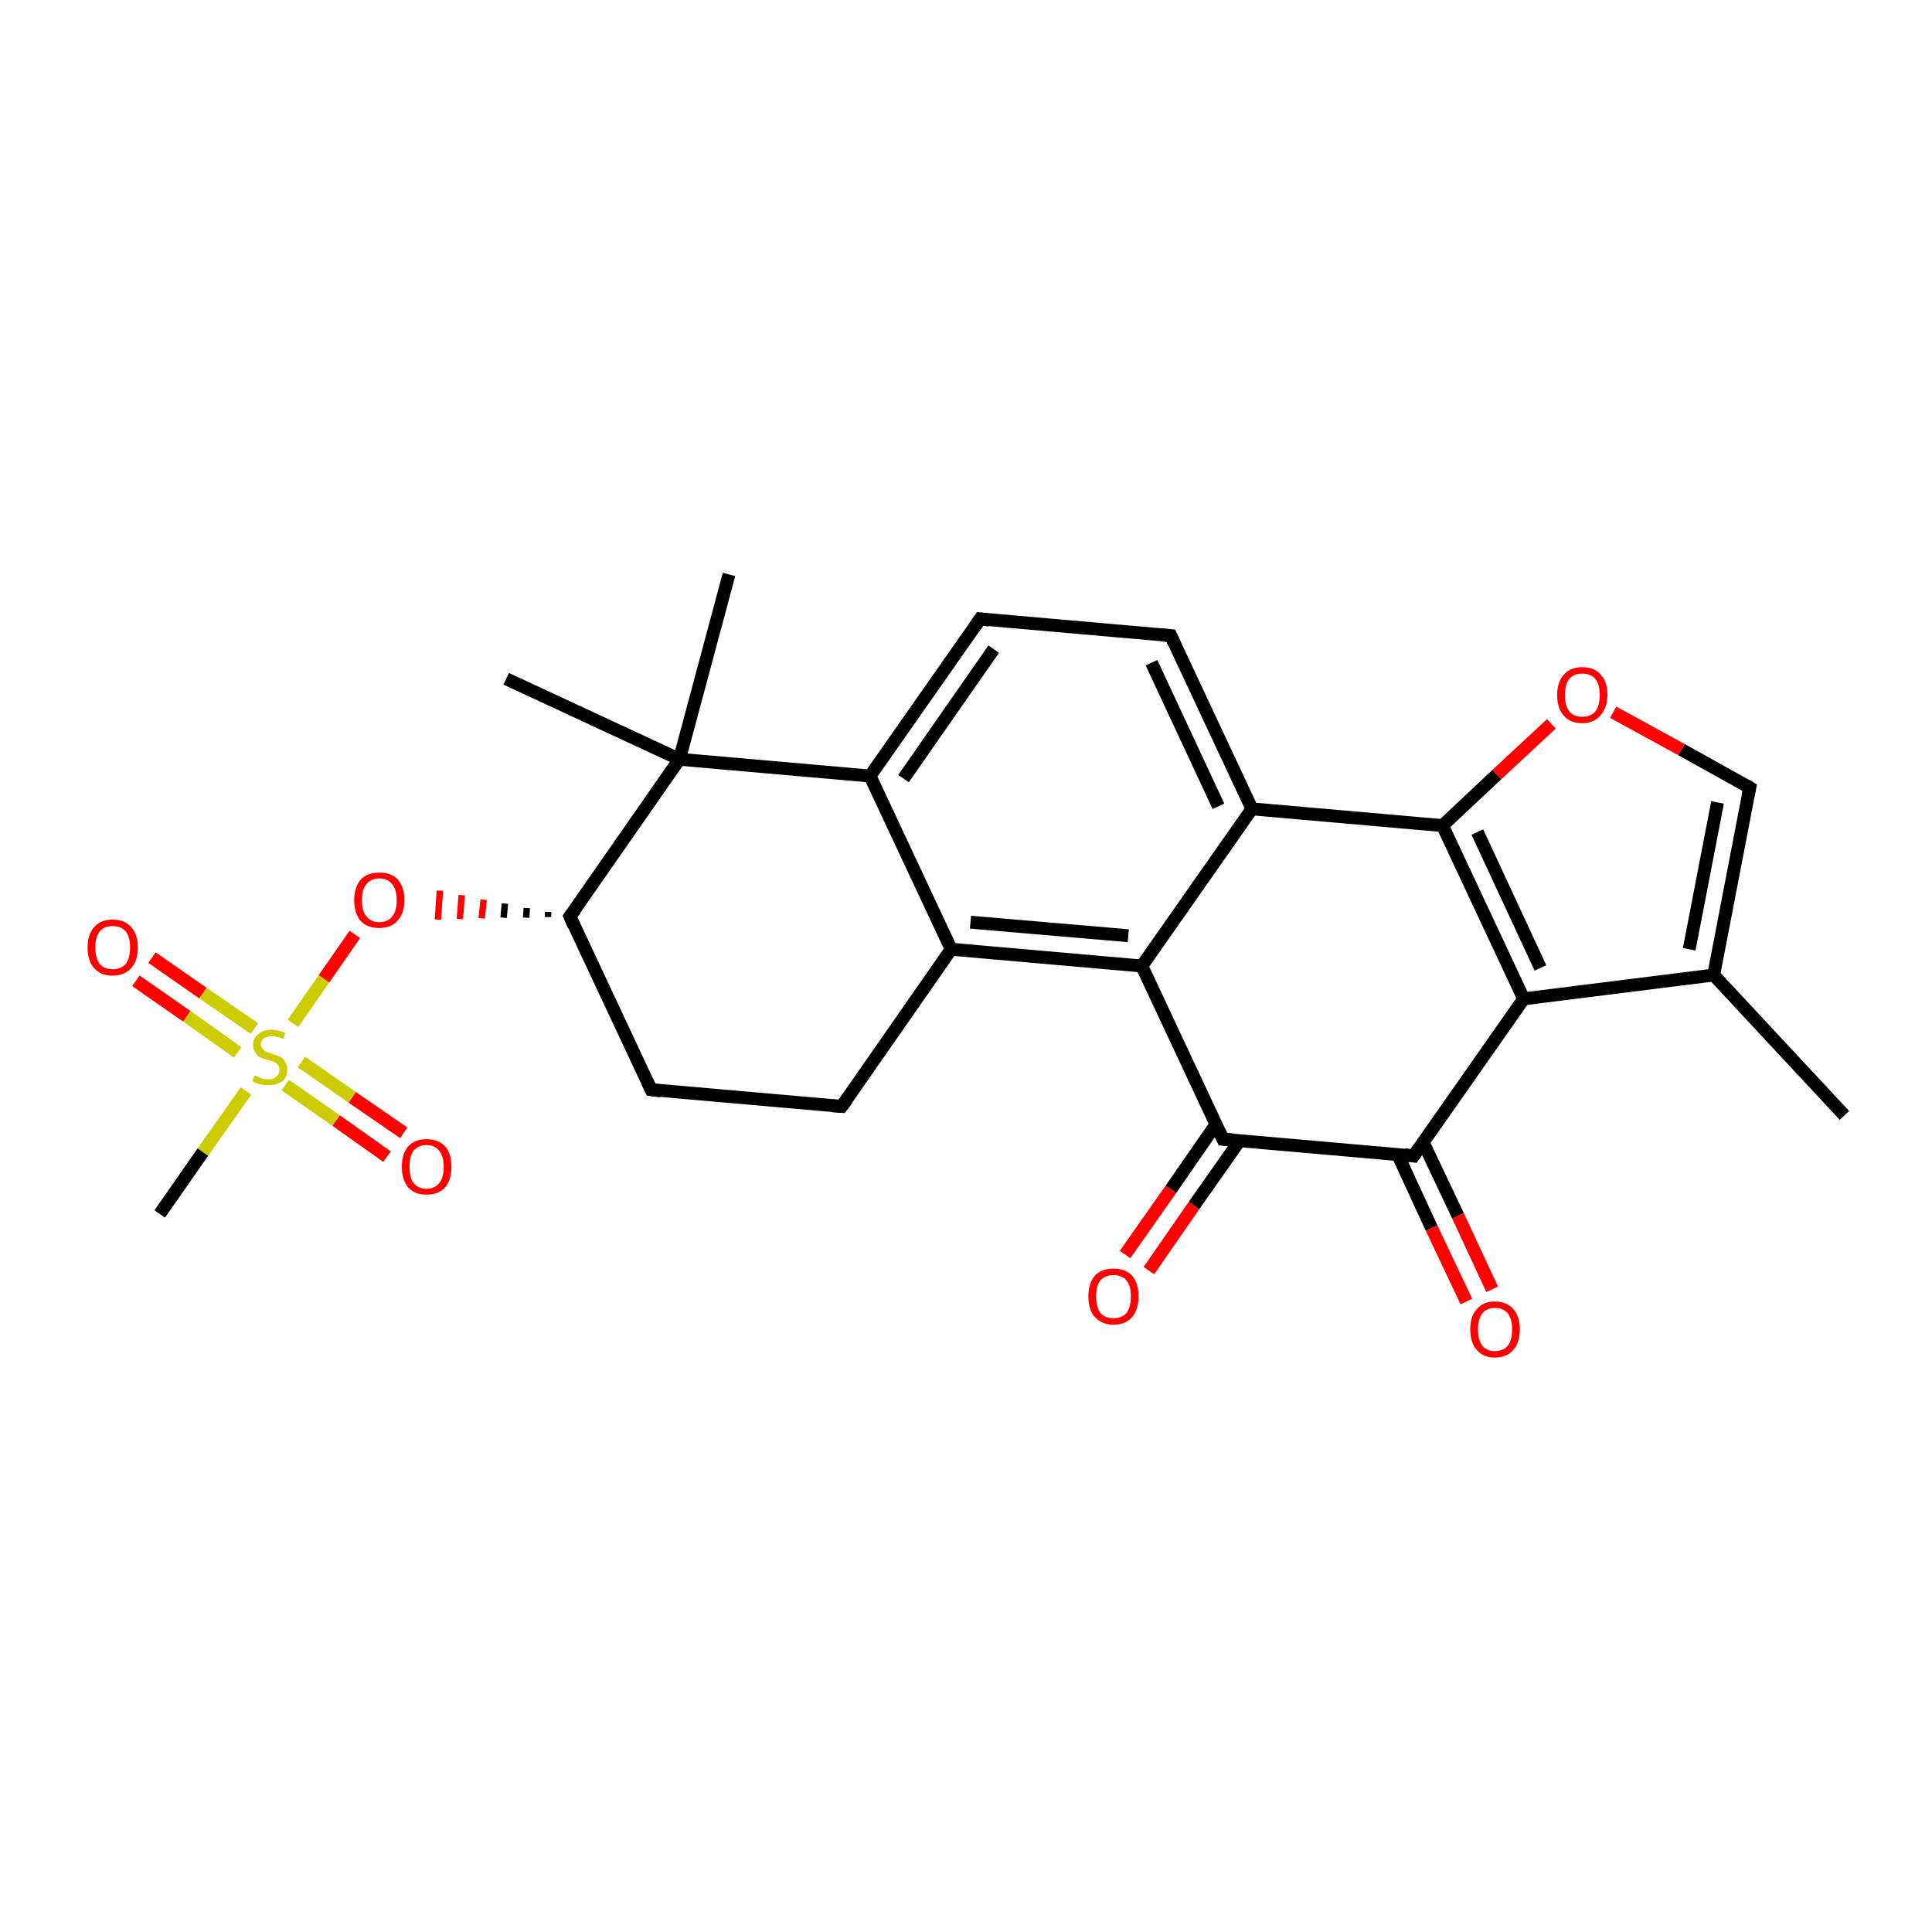 <?xml version='1.0' encoding='iso-8859-1'?>
<svg version='1.1' baseProfile='full'
              xmlns='http://www.w3.org/2000/svg'
                      xmlns:rdkit='http://www.rdkit.org/xml'
                      xmlns:xlink='http://www.w3.org/1999/xlink'
                  xml:space='preserve'
width='300px' height='300px' viewBox='0 0 300 300'>
<!-- END OF HEADER -->
<rect style='opacity:1.0;fill:#FFFFFF;stroke:none' width='300.0' height='300.0' x='0.0' y='0.0'> </rect>
<path class='bond-0 atom-0 atom-1' d='M 286.4,173.2 L 266.1,151.4' style='fill:none;fill-rule:evenodd;stroke:#000000;stroke-width:2.0px;stroke-linecap:butt;stroke-linejoin:miter;stroke-opacity:1' />
<path class='bond-1 atom-1 atom-2' d='M 266.1,151.4 L 271.7,122.3' style='fill:none;fill-rule:evenodd;stroke:#000000;stroke-width:2.0px;stroke-linecap:butt;stroke-linejoin:miter;stroke-opacity:1' />
<path class='bond-1 atom-1 atom-2' d='M 262.3,147.4 L 266.7,124.6' style='fill:none;fill-rule:evenodd;stroke:#000000;stroke-width:2.0px;stroke-linecap:butt;stroke-linejoin:miter;stroke-opacity:1' />
<path class='bond-2 atom-2 atom-3' d='M 271.7,122.3 L 261.1,116.4' style='fill:none;fill-rule:evenodd;stroke:#000000;stroke-width:2.0px;stroke-linecap:butt;stroke-linejoin:miter;stroke-opacity:1' />
<path class='bond-2 atom-2 atom-3' d='M 261.1,116.4 L 250.5,110.6' style='fill:none;fill-rule:evenodd;stroke:#FF0000;stroke-width:2.0px;stroke-linecap:butt;stroke-linejoin:miter;stroke-opacity:1' />
<path class='bond-3 atom-3 atom-4' d='M 240.9,112.4 L 232.4,120.3' style='fill:none;fill-rule:evenodd;stroke:#FF0000;stroke-width:2.0px;stroke-linecap:butt;stroke-linejoin:miter;stroke-opacity:1' />
<path class='bond-3 atom-3 atom-4' d='M 232.4,120.3 L 224.0,128.2' style='fill:none;fill-rule:evenodd;stroke:#000000;stroke-width:2.0px;stroke-linecap:butt;stroke-linejoin:miter;stroke-opacity:1' />
<path class='bond-4 atom-4 atom-5' d='M 224.0,128.2 L 236.6,155.1' style='fill:none;fill-rule:evenodd;stroke:#000000;stroke-width:2.0px;stroke-linecap:butt;stroke-linejoin:miter;stroke-opacity:1' />
<path class='bond-4 atom-4 atom-5' d='M 229.4,129.2 L 239.2,150.3' style='fill:none;fill-rule:evenodd;stroke:#000000;stroke-width:2.0px;stroke-linecap:butt;stroke-linejoin:miter;stroke-opacity:1' />
<path class='bond-5 atom-5 atom-6' d='M 236.6,155.1 L 219.5,179.5' style='fill:none;fill-rule:evenodd;stroke:#000000;stroke-width:2.0px;stroke-linecap:butt;stroke-linejoin:miter;stroke-opacity:1' />
<path class='bond-6 atom-6 atom-7' d='M 217.0,179.2 L 222.3,190.7' style='fill:none;fill-rule:evenodd;stroke:#000000;stroke-width:2.0px;stroke-linecap:butt;stroke-linejoin:miter;stroke-opacity:1' />
<path class='bond-6 atom-6 atom-7' d='M 222.3,190.7 L 227.7,202.1' style='fill:none;fill-rule:evenodd;stroke:#FF0000;stroke-width:2.0px;stroke-linecap:butt;stroke-linejoin:miter;stroke-opacity:1' />
<path class='bond-6 atom-6 atom-7' d='M 221.0,177.4 L 226.4,188.8' style='fill:none;fill-rule:evenodd;stroke:#000000;stroke-width:2.0px;stroke-linecap:butt;stroke-linejoin:miter;stroke-opacity:1' />
<path class='bond-6 atom-6 atom-7' d='M 226.4,188.8 L 231.7,200.2' style='fill:none;fill-rule:evenodd;stroke:#FF0000;stroke-width:2.0px;stroke-linecap:butt;stroke-linejoin:miter;stroke-opacity:1' />
<path class='bond-7 atom-6 atom-8' d='M 219.5,179.5 L 189.9,176.9' style='fill:none;fill-rule:evenodd;stroke:#000000;stroke-width:2.0px;stroke-linecap:butt;stroke-linejoin:miter;stroke-opacity:1' />
<path class='bond-8 atom-8 atom-9' d='M 188.8,174.6 L 181.8,184.7' style='fill:none;fill-rule:evenodd;stroke:#000000;stroke-width:2.0px;stroke-linecap:butt;stroke-linejoin:miter;stroke-opacity:1' />
<path class='bond-8 atom-8 atom-9' d='M 181.8,184.7 L 174.7,194.8' style='fill:none;fill-rule:evenodd;stroke:#FF0000;stroke-width:2.0px;stroke-linecap:butt;stroke-linejoin:miter;stroke-opacity:1' />
<path class='bond-8 atom-8 atom-9' d='M 192.5,177.1 L 185.4,187.2' style='fill:none;fill-rule:evenodd;stroke:#000000;stroke-width:2.0px;stroke-linecap:butt;stroke-linejoin:miter;stroke-opacity:1' />
<path class='bond-8 atom-8 atom-9' d='M 185.4,187.2 L 178.4,197.3' style='fill:none;fill-rule:evenodd;stroke:#FF0000;stroke-width:2.0px;stroke-linecap:butt;stroke-linejoin:miter;stroke-opacity:1' />
<path class='bond-9 atom-8 atom-10' d='M 189.9,176.9 L 177.3,150.0' style='fill:none;fill-rule:evenodd;stroke:#000000;stroke-width:2.0px;stroke-linecap:butt;stroke-linejoin:miter;stroke-opacity:1' />
<path class='bond-10 atom-10 atom-11' d='M 177.3,150.0 L 147.7,147.4' style='fill:none;fill-rule:evenodd;stroke:#000000;stroke-width:2.0px;stroke-linecap:butt;stroke-linejoin:miter;stroke-opacity:1' />
<path class='bond-10 atom-10 atom-11' d='M 175.2,145.3 L 150.7,143.2' style='fill:none;fill-rule:evenodd;stroke:#000000;stroke-width:2.0px;stroke-linecap:butt;stroke-linejoin:miter;stroke-opacity:1' />
<path class='bond-11 atom-11 atom-12' d='M 147.7,147.4 L 130.7,171.8' style='fill:none;fill-rule:evenodd;stroke:#000000;stroke-width:2.0px;stroke-linecap:butt;stroke-linejoin:miter;stroke-opacity:1' />
<path class='bond-12 atom-12 atom-13' d='M 130.7,171.8 L 101.1,169.2' style='fill:none;fill-rule:evenodd;stroke:#000000;stroke-width:2.0px;stroke-linecap:butt;stroke-linejoin:miter;stroke-opacity:1' />
<path class='bond-13 atom-13 atom-14' d='M 101.1,169.2 L 88.5,142.3' style='fill:none;fill-rule:evenodd;stroke:#000000;stroke-width:2.0px;stroke-linecap:butt;stroke-linejoin:miter;stroke-opacity:1' />
<path class='bond-14 atom-14 atom-15' d='M 85.1,141.6 L 85.1,142.4' style='fill:none;fill-rule:evenodd;stroke:#000000;stroke-width:1.0px;stroke-linecap:butt;stroke-linejoin:miter;stroke-opacity:1' />
<path class='bond-14 atom-14 atom-15' d='M 81.8,141.0 L 81.7,142.5' style='fill:none;fill-rule:evenodd;stroke:#000000;stroke-width:1.0px;stroke-linecap:butt;stroke-linejoin:miter;stroke-opacity:1' />
<path class='bond-14 atom-14 atom-15' d='M 78.4,140.3 L 78.2,142.5' style='fill:none;fill-rule:evenodd;stroke:#000000;stroke-width:1.0px;stroke-linecap:butt;stroke-linejoin:miter;stroke-opacity:1' />
<path class='bond-14 atom-14 atom-15' d='M 75.1,139.7 L 74.8,142.6' style='fill:none;fill-rule:evenodd;stroke:#FF0000;stroke-width:1.0px;stroke-linecap:butt;stroke-linejoin:miter;stroke-opacity:1' />
<path class='bond-14 atom-14 atom-15' d='M 71.7,139.0 L 71.4,142.7' style='fill:none;fill-rule:evenodd;stroke:#FF0000;stroke-width:1.0px;stroke-linecap:butt;stroke-linejoin:miter;stroke-opacity:1' />
<path class='bond-14 atom-14 atom-15' d='M 68.3,138.3 L 68.0,142.8' style='fill:none;fill-rule:evenodd;stroke:#FF0000;stroke-width:1.0px;stroke-linecap:butt;stroke-linejoin:miter;stroke-opacity:1' />
<path class='bond-15 atom-15 atom-16' d='M 55.1,145.1 L 50.3,152.0' style='fill:none;fill-rule:evenodd;stroke:#FF0000;stroke-width:2.0px;stroke-linecap:butt;stroke-linejoin:miter;stroke-opacity:1' />
<path class='bond-15 atom-15 atom-16' d='M 50.3,152.0 L 45.5,158.9' style='fill:none;fill-rule:evenodd;stroke:#CCCC00;stroke-width:2.0px;stroke-linecap:butt;stroke-linejoin:miter;stroke-opacity:1' />
<path class='bond-16 atom-16 atom-17' d='M 38.2,169.4 L 31.5,178.9' style='fill:none;fill-rule:evenodd;stroke:#CCCC00;stroke-width:2.0px;stroke-linecap:butt;stroke-linejoin:miter;stroke-opacity:1' />
<path class='bond-16 atom-16 atom-17' d='M 31.5,178.9 L 24.8,188.5' style='fill:none;fill-rule:evenodd;stroke:#000000;stroke-width:2.0px;stroke-linecap:butt;stroke-linejoin:miter;stroke-opacity:1' />
<path class='bond-17 atom-16 atom-18' d='M 44.3,168.5 L 52.2,174.0' style='fill:none;fill-rule:evenodd;stroke:#CCCC00;stroke-width:2.0px;stroke-linecap:butt;stroke-linejoin:miter;stroke-opacity:1' />
<path class='bond-17 atom-16 atom-18' d='M 52.2,174.0 L 60.1,179.6' style='fill:none;fill-rule:evenodd;stroke:#FF0000;stroke-width:2.0px;stroke-linecap:butt;stroke-linejoin:miter;stroke-opacity:1' />
<path class='bond-17 atom-16 atom-18' d='M 46.8,164.9 L 54.7,170.4' style='fill:none;fill-rule:evenodd;stroke:#CCCC00;stroke-width:2.0px;stroke-linecap:butt;stroke-linejoin:miter;stroke-opacity:1' />
<path class='bond-17 atom-16 atom-18' d='M 54.7,170.4 L 62.7,175.9' style='fill:none;fill-rule:evenodd;stroke:#FF0000;stroke-width:2.0px;stroke-linecap:butt;stroke-linejoin:miter;stroke-opacity:1' />
<path class='bond-18 atom-16 atom-19' d='M 39.5,159.7 L 31.5,154.2' style='fill:none;fill-rule:evenodd;stroke:#CCCC00;stroke-width:2.0px;stroke-linecap:butt;stroke-linejoin:miter;stroke-opacity:1' />
<path class='bond-18 atom-16 atom-19' d='M 31.5,154.2 L 23.6,148.7' style='fill:none;fill-rule:evenodd;stroke:#FF0000;stroke-width:2.0px;stroke-linecap:butt;stroke-linejoin:miter;stroke-opacity:1' />
<path class='bond-18 atom-16 atom-19' d='M 36.9,163.4 L 29.0,157.8' style='fill:none;fill-rule:evenodd;stroke:#CCCC00;stroke-width:2.0px;stroke-linecap:butt;stroke-linejoin:miter;stroke-opacity:1' />
<path class='bond-18 atom-16 atom-19' d='M 29.0,157.8 L 21.1,152.3' style='fill:none;fill-rule:evenodd;stroke:#FF0000;stroke-width:2.0px;stroke-linecap:butt;stroke-linejoin:miter;stroke-opacity:1' />
<path class='bond-19 atom-14 atom-20' d='M 88.5,142.3 L 105.5,117.9' style='fill:none;fill-rule:evenodd;stroke:#000000;stroke-width:2.0px;stroke-linecap:butt;stroke-linejoin:miter;stroke-opacity:1' />
<path class='bond-20 atom-20 atom-21' d='M 105.5,117.9 L 113.2,89.2' style='fill:none;fill-rule:evenodd;stroke:#000000;stroke-width:2.0px;stroke-linecap:butt;stroke-linejoin:miter;stroke-opacity:1' />
<path class='bond-21 atom-20 atom-22' d='M 105.5,117.9 L 78.6,105.4' style='fill:none;fill-rule:evenodd;stroke:#000000;stroke-width:2.0px;stroke-linecap:butt;stroke-linejoin:miter;stroke-opacity:1' />
<path class='bond-22 atom-20 atom-23' d='M 105.5,117.9 L 135.1,120.5' style='fill:none;fill-rule:evenodd;stroke:#000000;stroke-width:2.0px;stroke-linecap:butt;stroke-linejoin:miter;stroke-opacity:1' />
<path class='bond-23 atom-23 atom-24' d='M 135.1,120.5 L 152.2,96.1' style='fill:none;fill-rule:evenodd;stroke:#000000;stroke-width:2.0px;stroke-linecap:butt;stroke-linejoin:miter;stroke-opacity:1' />
<path class='bond-23 atom-23 atom-24' d='M 140.3,120.9 L 154.3,100.8' style='fill:none;fill-rule:evenodd;stroke:#000000;stroke-width:2.0px;stroke-linecap:butt;stroke-linejoin:miter;stroke-opacity:1' />
<path class='bond-24 atom-24 atom-25' d='M 152.2,96.1 L 181.8,98.7' style='fill:none;fill-rule:evenodd;stroke:#000000;stroke-width:2.0px;stroke-linecap:butt;stroke-linejoin:miter;stroke-opacity:1' />
<path class='bond-25 atom-25 atom-26' d='M 181.8,98.7 L 194.4,125.6' style='fill:none;fill-rule:evenodd;stroke:#000000;stroke-width:2.0px;stroke-linecap:butt;stroke-linejoin:miter;stroke-opacity:1' />
<path class='bond-25 atom-25 atom-26' d='M 178.8,102.9 L 189.2,125.2' style='fill:none;fill-rule:evenodd;stroke:#000000;stroke-width:2.0px;stroke-linecap:butt;stroke-linejoin:miter;stroke-opacity:1' />
<path class='bond-26 atom-5 atom-1' d='M 236.6,155.1 L 266.1,151.4' style='fill:none;fill-rule:evenodd;stroke:#000000;stroke-width:2.0px;stroke-linecap:butt;stroke-linejoin:miter;stroke-opacity:1' />
<path class='bond-27 atom-26 atom-10' d='M 194.4,125.6 L 177.3,150.0' style='fill:none;fill-rule:evenodd;stroke:#000000;stroke-width:2.0px;stroke-linecap:butt;stroke-linejoin:miter;stroke-opacity:1' />
<path class='bond-28 atom-4 atom-26' d='M 224.0,128.2 L 194.4,125.6' style='fill:none;fill-rule:evenodd;stroke:#000000;stroke-width:2.0px;stroke-linecap:butt;stroke-linejoin:miter;stroke-opacity:1' />
<path class='bond-29 atom-23 atom-11' d='M 135.1,120.5 L 147.7,147.4' style='fill:none;fill-rule:evenodd;stroke:#000000;stroke-width:2.0px;stroke-linecap:butt;stroke-linejoin:miter;stroke-opacity:1' />
<path d='M 271.4,123.7 L 271.7,122.3 L 271.2,122.0' style='fill:none;stroke:#000000;stroke-width:2.0px;stroke-linecap:butt;stroke-linejoin:miter;stroke-opacity:1;' />
<path d='M 220.4,178.2 L 219.5,179.5 L 218.1,179.3' style='fill:none;stroke:#000000;stroke-width:2.0px;stroke-linecap:butt;stroke-linejoin:miter;stroke-opacity:1;' />
<path d='M 191.4,177.0 L 189.9,176.9 L 189.3,175.6' style='fill:none;stroke:#000000;stroke-width:2.0px;stroke-linecap:butt;stroke-linejoin:miter;stroke-opacity:1;' />
<path d='M 131.6,170.6 L 130.7,171.8 L 129.2,171.7' style='fill:none;stroke:#000000;stroke-width:2.0px;stroke-linecap:butt;stroke-linejoin:miter;stroke-opacity:1;' />
<path d='M 102.6,169.4 L 101.1,169.2 L 100.5,167.9' style='fill:none;stroke:#000000;stroke-width:2.0px;stroke-linecap:butt;stroke-linejoin:miter;stroke-opacity:1;' />
<path d='M 89.1,143.7 L 88.5,142.3 L 89.4,141.1' style='fill:none;stroke:#000000;stroke-width:2.0px;stroke-linecap:butt;stroke-linejoin:miter;stroke-opacity:1;' />
<path d='M 151.3,97.4 L 152.2,96.1 L 153.6,96.3' style='fill:none;stroke:#000000;stroke-width:2.0px;stroke-linecap:butt;stroke-linejoin:miter;stroke-opacity:1;' />
<path d='M 180.3,98.6 L 181.8,98.7 L 182.4,100.0' style='fill:none;stroke:#000000;stroke-width:2.0px;stroke-linecap:butt;stroke-linejoin:miter;stroke-opacity:1;' />
<path class='atom-3' d='M 241.8 107.9
Q 241.8 105.9, 242.8 104.8
Q 243.8 103.6, 245.7 103.6
Q 247.6 103.6, 248.6 104.8
Q 249.6 105.9, 249.6 107.9
Q 249.6 109.9, 248.5 111.1
Q 247.5 112.3, 245.7 112.3
Q 243.8 112.3, 242.8 111.1
Q 241.8 110.0, 241.8 107.9
M 245.7 111.3
Q 247.0 111.3, 247.7 110.5
Q 248.4 109.6, 248.4 107.9
Q 248.4 106.2, 247.7 105.4
Q 247.0 104.6, 245.7 104.6
Q 244.4 104.6, 243.7 105.4
Q 243.0 106.2, 243.0 107.9
Q 243.0 109.6, 243.7 110.5
Q 244.4 111.3, 245.7 111.3
' fill='#FF0000'/>
<path class='atom-7' d='M 228.3 206.4
Q 228.3 204.4, 229.3 203.3
Q 230.3 202.1, 232.1 202.1
Q 234.0 202.1, 235.0 203.3
Q 236.0 204.4, 236.0 206.4
Q 236.0 208.5, 235.0 209.6
Q 234.0 210.8, 232.1 210.8
Q 230.3 210.8, 229.3 209.6
Q 228.3 208.5, 228.3 206.4
M 232.1 209.8
Q 233.4 209.8, 234.1 209.0
Q 234.8 208.1, 234.8 206.4
Q 234.8 204.8, 234.1 203.9
Q 233.4 203.1, 232.1 203.1
Q 230.9 203.1, 230.2 203.9
Q 229.5 204.8, 229.5 206.4
Q 229.5 208.1, 230.2 209.0
Q 230.9 209.8, 232.1 209.8
' fill='#FF0000'/>
<path class='atom-9' d='M 169.0 201.3
Q 169.0 199.3, 170.0 198.1
Q 171.0 197.0, 172.9 197.0
Q 174.8 197.0, 175.8 198.1
Q 176.8 199.3, 176.8 201.3
Q 176.8 203.3, 175.8 204.5
Q 174.8 205.7, 172.9 205.7
Q 171.1 205.7, 170.0 204.5
Q 169.0 203.4, 169.0 201.3
M 172.9 204.7
Q 174.2 204.7, 174.9 203.9
Q 175.6 203.0, 175.6 201.3
Q 175.6 199.6, 174.9 198.8
Q 174.2 198.0, 172.9 198.0
Q 171.6 198.0, 170.9 198.8
Q 170.2 199.6, 170.2 201.3
Q 170.2 203.0, 170.9 203.9
Q 171.6 204.7, 172.9 204.7
' fill='#FF0000'/>
<path class='atom-15' d='M 55.0 139.8
Q 55.0 137.8, 56.0 136.6
Q 57.0 135.5, 58.9 135.5
Q 60.8 135.5, 61.8 136.6
Q 62.8 137.8, 62.8 139.8
Q 62.8 141.8, 61.7 143.0
Q 60.7 144.1, 58.9 144.1
Q 57.0 144.1, 56.0 143.0
Q 55.0 141.8, 55.0 139.8
M 58.9 143.2
Q 60.2 143.2, 60.9 142.3
Q 61.6 141.5, 61.6 139.8
Q 61.6 138.1, 60.9 137.3
Q 60.2 136.4, 58.9 136.4
Q 57.6 136.4, 56.9 137.3
Q 56.2 138.1, 56.2 139.8
Q 56.2 141.5, 56.9 142.3
Q 57.6 143.2, 58.9 143.2
' fill='#FF0000'/>
<path class='atom-16' d='M 39.5 167.0
Q 39.6 167.0, 40.0 167.2
Q 40.4 167.4, 40.8 167.5
Q 41.2 167.6, 41.7 167.6
Q 42.5 167.6, 42.9 167.2
Q 43.4 166.8, 43.4 166.1
Q 43.4 165.7, 43.2 165.4
Q 42.9 165.1, 42.6 164.9
Q 42.2 164.8, 41.6 164.6
Q 40.9 164.4, 40.4 164.2
Q 40.0 164.0, 39.7 163.5
Q 39.3 163.0, 39.3 162.3
Q 39.3 161.2, 40.1 160.6
Q 40.8 159.9, 42.2 159.9
Q 43.2 159.9, 44.3 160.4
L 44.0 161.3
Q 43.0 160.9, 42.2 160.9
Q 41.4 160.9, 41.0 161.2
Q 40.5 161.6, 40.5 162.1
Q 40.5 162.6, 40.8 162.9
Q 41.0 163.1, 41.3 163.3
Q 41.7 163.5, 42.2 163.6
Q 43.0 163.9, 43.5 164.1
Q 43.9 164.3, 44.2 164.8
Q 44.6 165.3, 44.6 166.1
Q 44.6 167.3, 43.8 167.9
Q 43.0 168.5, 41.7 168.5
Q 41.0 168.5, 40.4 168.4
Q 39.8 168.2, 39.2 167.9
L 39.5 167.0
' fill='#CCCC00'/>
<path class='atom-18' d='M 62.4 181.2
Q 62.4 179.1, 63.4 178.0
Q 64.4 176.9, 66.2 176.9
Q 68.1 176.9, 69.1 178.0
Q 70.1 179.1, 70.1 181.2
Q 70.1 183.2, 69.1 184.4
Q 68.1 185.5, 66.2 185.5
Q 64.4 185.5, 63.4 184.4
Q 62.4 183.2, 62.4 181.2
M 66.2 184.6
Q 67.5 184.6, 68.2 183.7
Q 68.9 182.9, 68.9 181.2
Q 68.9 179.5, 68.2 178.7
Q 67.5 177.8, 66.2 177.8
Q 65.0 177.8, 64.2 178.7
Q 63.6 179.5, 63.6 181.2
Q 63.6 182.9, 64.2 183.7
Q 65.0 184.6, 66.2 184.6
' fill='#FF0000'/>
<path class='atom-19' d='M 13.6 147.1
Q 13.6 145.1, 14.6 144.0
Q 15.6 142.8, 17.5 142.8
Q 19.4 142.8, 20.4 144.0
Q 21.4 145.1, 21.4 147.1
Q 21.4 149.2, 20.4 150.3
Q 19.3 151.5, 17.5 151.5
Q 15.6 151.5, 14.6 150.3
Q 13.6 149.2, 13.6 147.1
M 17.5 150.5
Q 18.8 150.5, 19.5 149.7
Q 20.2 148.8, 20.2 147.1
Q 20.2 145.5, 19.5 144.6
Q 18.8 143.8, 17.5 143.8
Q 16.2 143.8, 15.5 144.6
Q 14.8 145.5, 14.8 147.1
Q 14.8 148.8, 15.5 149.7
Q 16.2 150.5, 17.5 150.5
' fill='#FF0000'/>
</svg>
